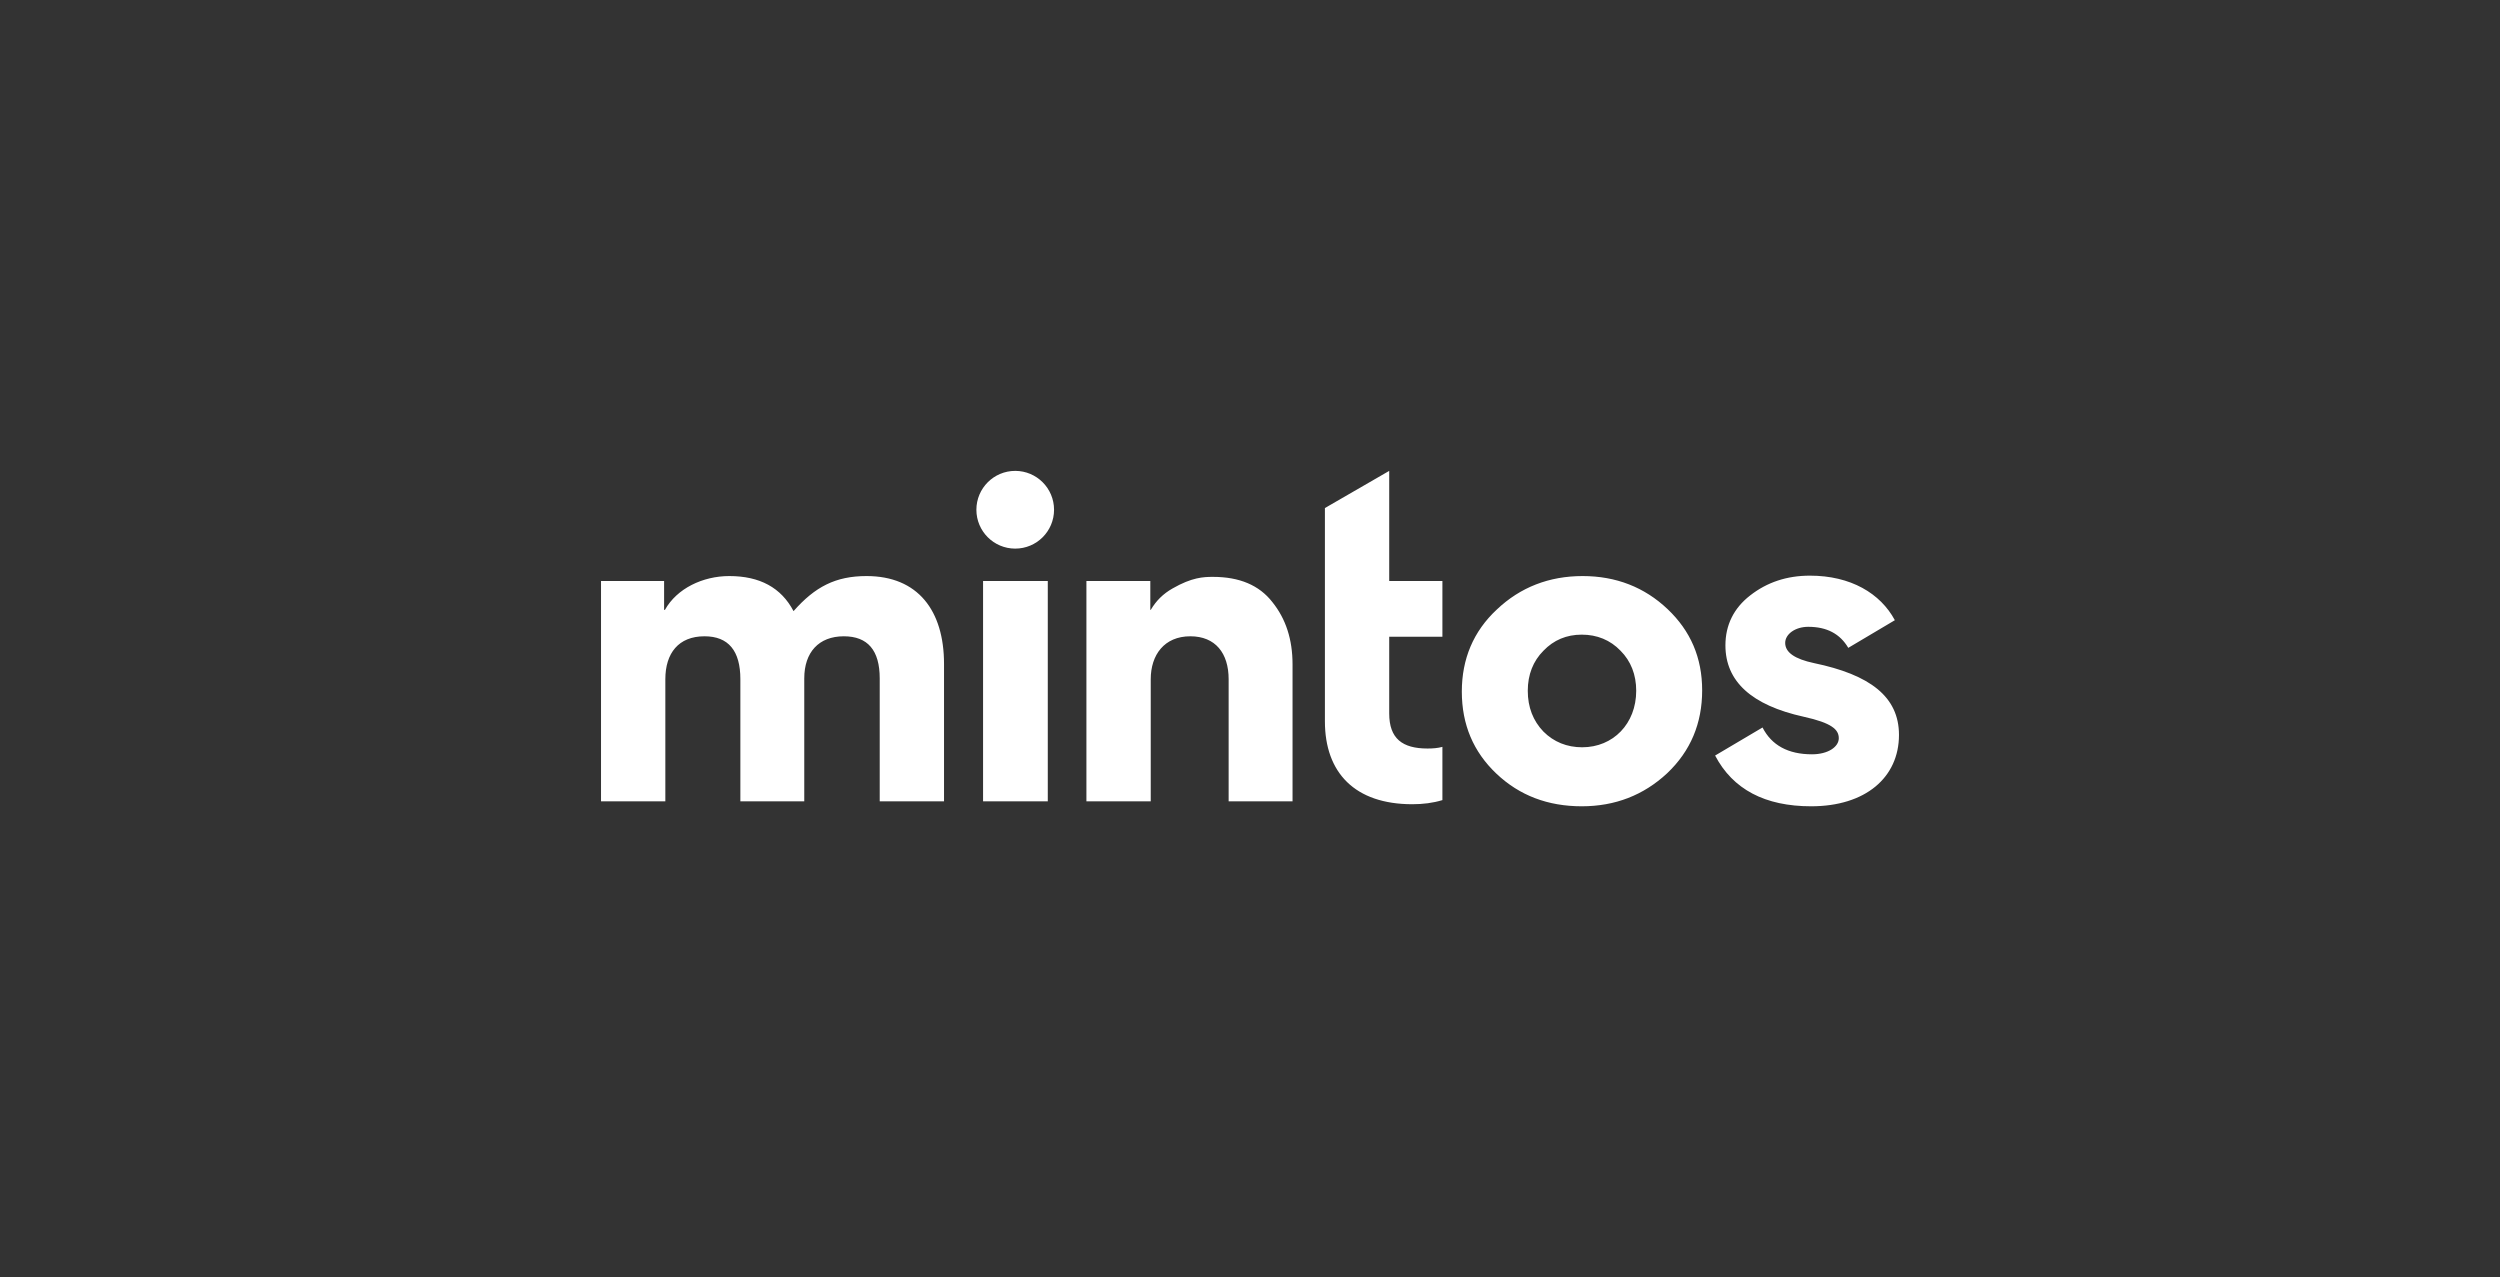 <svg width="184" height="94" viewBox="0 0 184 94" fill="none" xmlns="http://www.w3.org/2000/svg">
<rect x="0" y="0" width="184" height="94" fill="#333333" stroke="none"/>
<path d="M74.72 34.657C73.141 34.657 71.862 35.938 71.862 37.518C71.862 39.098 73.141 40.378 74.72 40.378C76.299 40.378 77.578 39.098 77.578 37.518C77.578 35.938 76.299 34.657 74.72 34.657V34.657ZM106.161 46.862V42.762H102.246V34.657L97.513 37.392V53.087C97.513 56.883 99.728 59.191 103.946 59.191C104.735 59.191 105.463 59.1 106.161 58.888V54.97C105.827 55.061 105.463 55.091 105.068 55.091C103.217 55.091 102.246 54.363 102.246 52.51V46.862H106.161ZM62.107 46.831C63.867 46.831 64.747 47.864 64.747 49.929V58.979H69.48V48.866C69.48 44.949 67.569 42.398 63.776 42.398C61.5 42.398 59.983 43.187 58.405 44.979C57.495 43.248 55.917 42.398 53.672 42.398C51.73 42.398 49.818 43.309 48.938 44.888H48.878V42.762H44.235V58.979H48.969V49.99C48.969 48.077 49.94 46.831 51.851 46.831C53.611 46.831 54.491 47.894 54.491 49.99V58.979H59.194V49.929C59.194 48.016 60.256 46.831 62.107 46.831ZM139.765 54.089C139.765 51.265 137.61 49.656 133.514 48.805C132.088 48.502 131.39 48.016 131.39 47.317C131.39 46.68 132.119 46.133 133.089 46.133C134.455 46.133 135.426 46.65 136.033 47.682L139.461 45.647C138.399 43.673 136.215 42.368 133.211 42.368C131.512 42.368 130.055 42.853 128.811 43.825C127.598 44.766 126.991 46.012 126.991 47.5C126.991 50.142 128.902 51.903 132.756 52.753C134.819 53.209 135.335 53.695 135.335 54.333C135.335 54.97 134.546 55.517 133.362 55.517C131.603 55.517 130.389 54.849 129.722 53.543L126.232 55.608C127.537 58.098 129.904 59.343 133.302 59.343C137.307 59.343 139.765 57.217 139.765 54.089ZM112.444 50.84C112.444 49.656 112.839 48.654 113.598 47.894C114.356 47.105 115.297 46.71 116.419 46.71C117.542 46.71 118.513 47.105 119.272 47.894C120.03 48.654 120.425 49.656 120.425 50.84C120.425 53.27 118.725 55 116.45 55C115.327 55 114.356 54.606 113.598 53.846C112.839 53.057 112.444 52.055 112.444 50.84ZM107.59 50.901C107.59 53.33 108.439 55.335 110.138 56.944C111.838 58.553 113.931 59.343 116.419 59.343C118.877 59.343 120.971 58.523 122.7 56.914C124.43 55.274 125.279 53.239 125.279 50.809C125.279 48.411 124.43 46.437 122.731 44.827C121.031 43.218 118.938 42.398 116.48 42.398C114.022 42.398 111.898 43.218 110.169 44.858C108.439 46.467 107.59 48.502 107.59 50.901ZM95.131 58.979V48.896C95.131 47.075 94.646 45.556 93.644 44.311C92.674 43.066 91.217 42.458 89.275 42.458C88.578 42.458 87.728 42.489 86.302 43.309C85.604 43.704 85.088 44.22 84.694 44.888H84.663V42.762H79.96V58.979H84.694V49.99C84.694 48.198 85.695 46.831 87.606 46.831C89.457 46.831 90.428 48.077 90.428 49.99V58.979H95.131ZM72.354 58.979H77.117V42.762H72.354V58.979Z" fill="white"/>
</svg>
